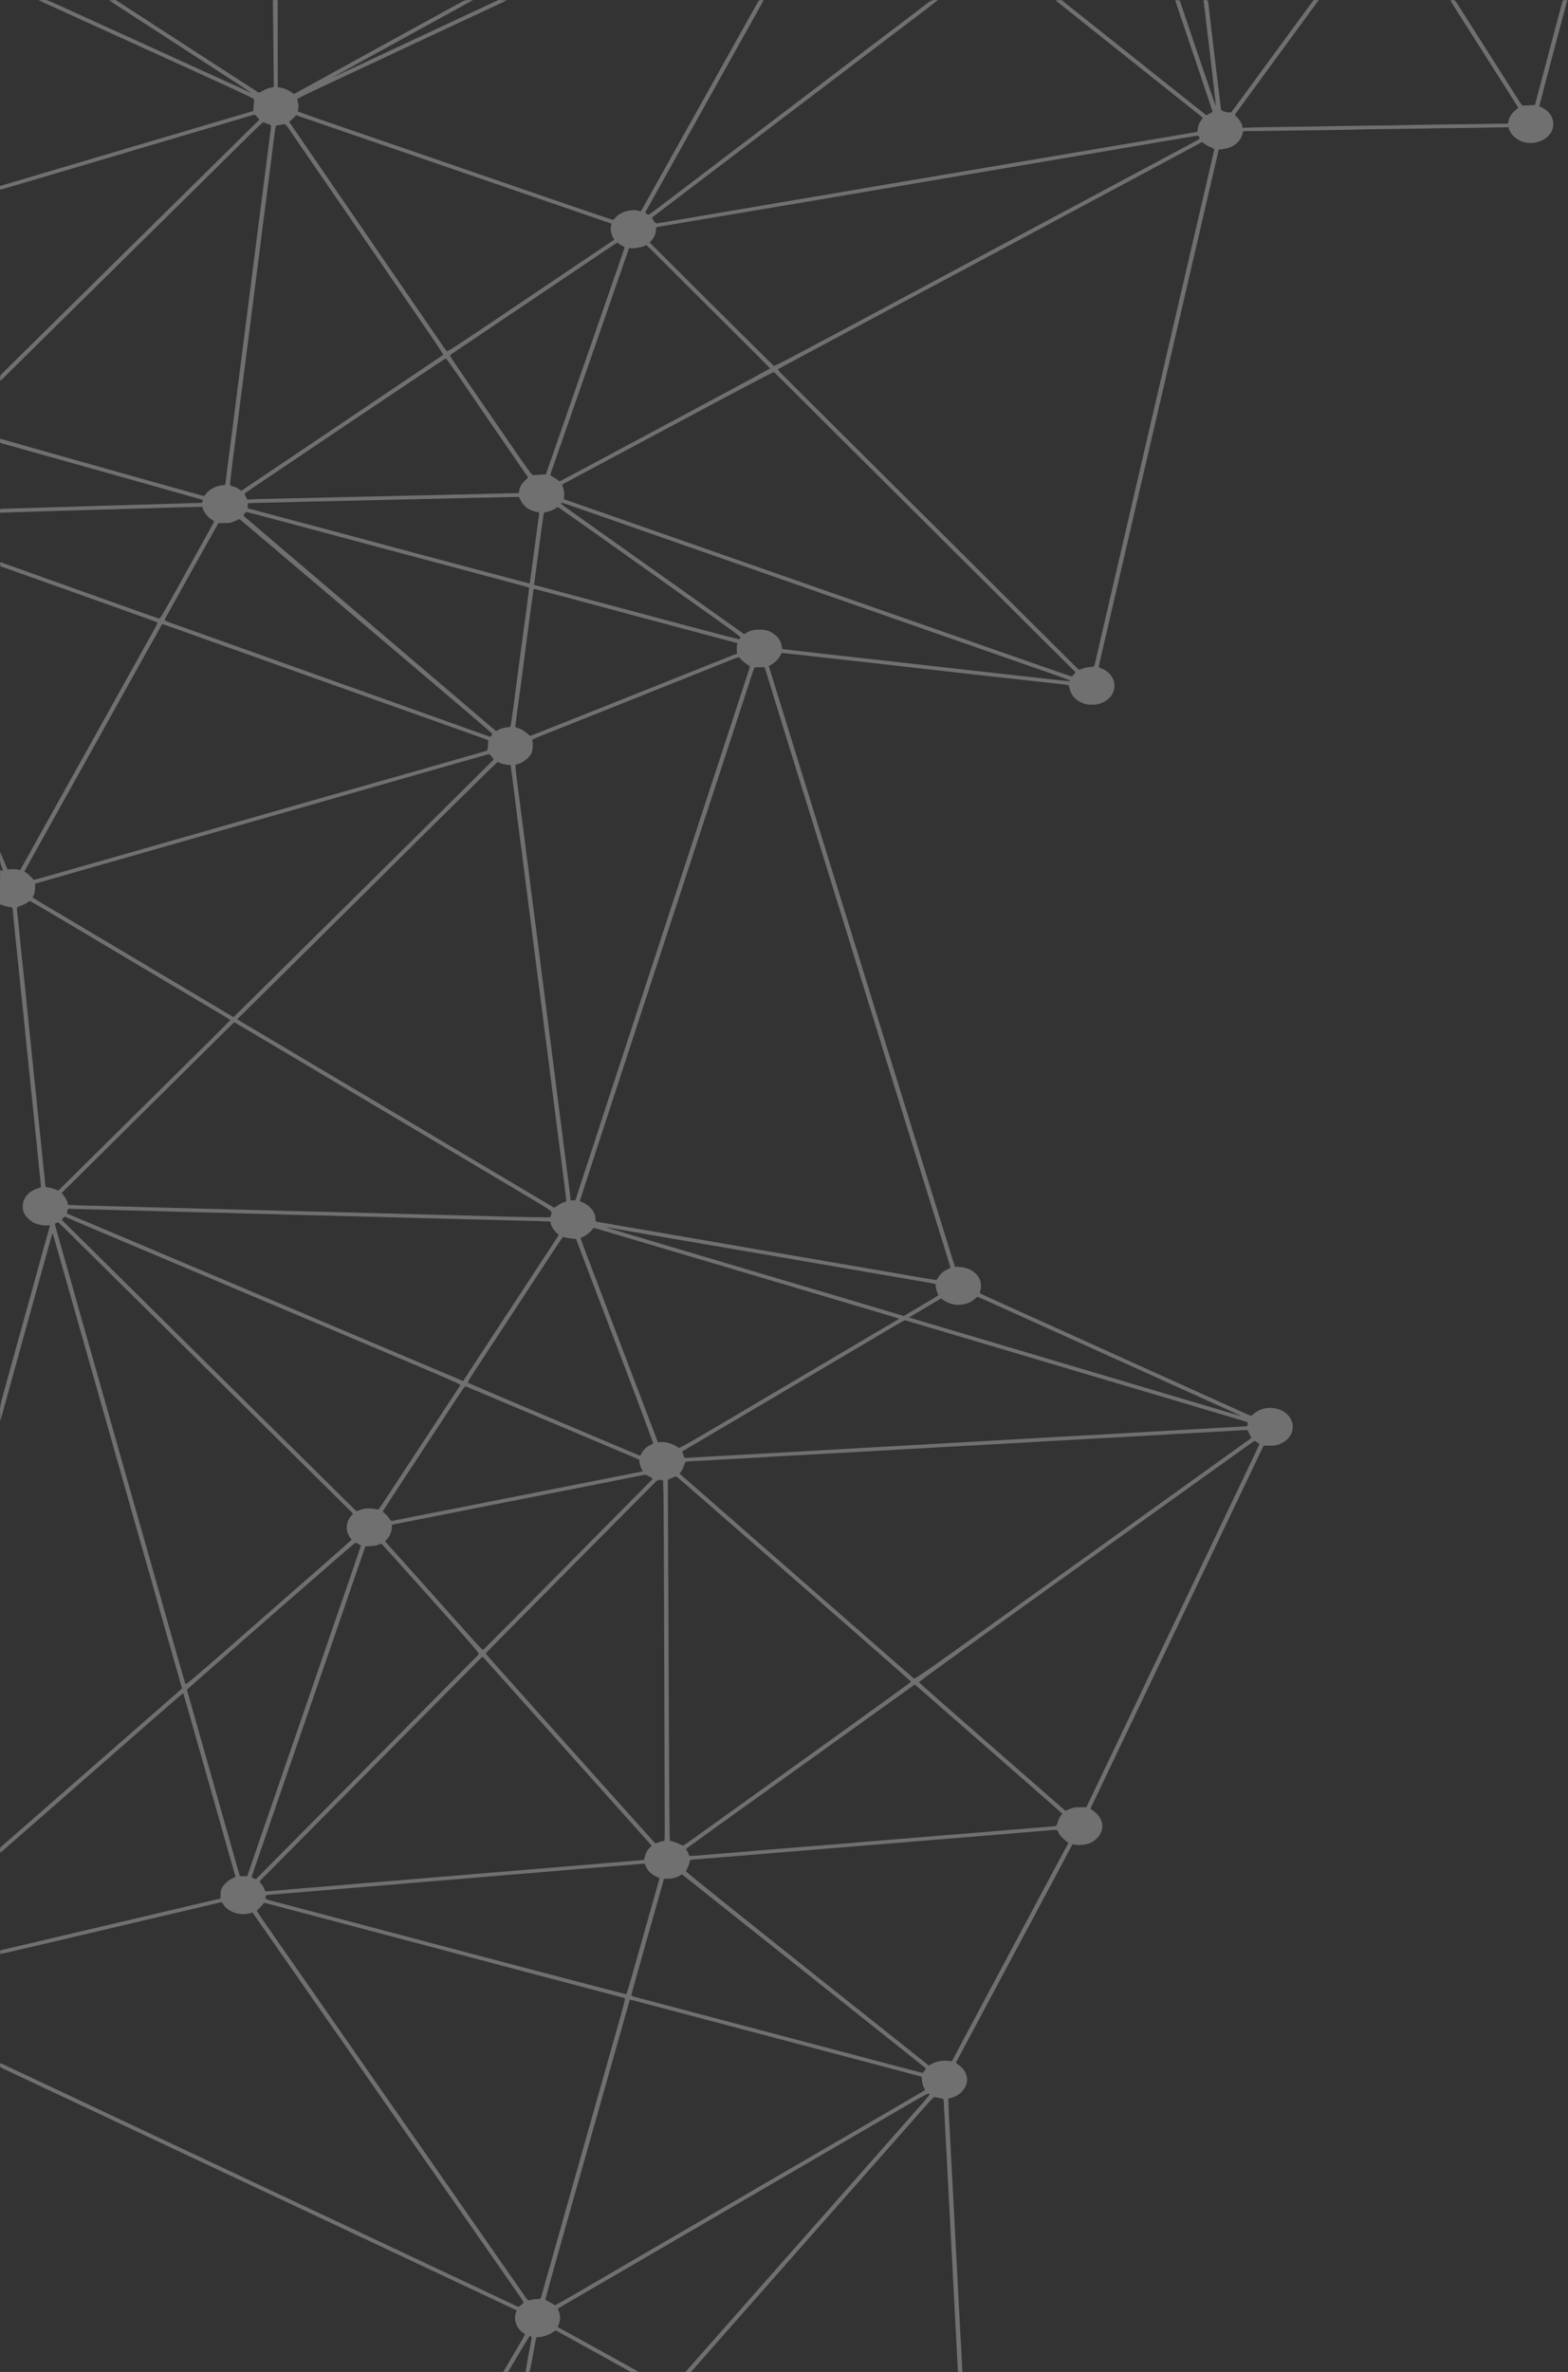 <svg xmlns="http://www.w3.org/2000/svg" width="334" height="505" viewBox="0 0 334 505" fill="none"><rect x="0" y="0" width="334" height="505" fill="#333333" stroke="none"/><path d="M8.239 0.053C8.268 0.077 8.817 0.332 9.451 0.623C11.068 1.35 27.243 8.709 31.168 10.504C32.958 11.316 34.963 12.238 35.642 12.541C36.32 12.844 40.764 14.868 45.526 17.039C53.304 20.591 54.184 21.015 54.141 21.258C54.126 21.416 54.068 22.01 54.025 22.579L53.938 23.634L39.191 27.999C31.096 30.4 18.961 33.988 12.236 35.977L0 39.602L0 39.99C0 40.208 0.043 40.39 0.087 40.39C0.144 40.39 12.265 36.813 27.041 32.424C41.818 28.047 53.996 24.447 54.112 24.422C54.242 24.386 54.516 24.58 54.79 24.919L55.252 25.465L48.888 31.745C45.382 35.201 41.991 38.547 41.341 39.178C40.692 39.808 33.087 47.313 24.444 55.836C15.801 64.371 6.883 73.174 4.618 75.404C2.352 77.623 0.39 79.575 0.245 79.745C0.058 79.939 0 80.194 0.029 80.569L0.072 81.115L19.264 62.189C29.826 51.775 39.595 42.136 40.995 40.766C42.38 39.384 45.598 36.219 48.123 33.722C56.767 25.186 55.973 25.926 56.319 26.12C56.493 26.217 56.882 26.35 57.185 26.435C57.791 26.605 57.806 26.641 57.589 28.205C57.503 28.739 57.416 29.478 57.373 29.842C57.33 30.206 57.055 32.279 56.781 34.449C56.507 36.619 56.175 39.153 56.06 40.087C55.944 41.02 55.684 43.033 55.483 44.573C55.281 46.1 55.093 47.604 55.05 47.907C55.021 48.21 54.761 50.247 54.472 52.453C54.184 54.648 53.636 58.988 53.246 62.092C52.842 65.196 52.294 69.5 52.019 71.67C51.745 73.841 51.442 76.18 51.356 76.884C51.269 77.587 51.182 78.29 51.154 78.46C51.125 78.629 50.894 80.375 50.648 82.34C50.403 84.304 50.187 86.11 50.144 86.341C50.086 86.789 49.985 87.589 49.855 88.584C49.812 88.911 49.696 89.893 49.581 90.766C49.465 91.627 49.335 92.669 49.278 93.069C49.234 93.469 49.133 94.233 49.061 94.767C48.989 95.3 48.903 96.064 48.845 96.464C48.801 96.864 48.7 97.628 48.628 98.162C48.455 99.398 48.383 100.029 48.195 101.678C48.109 102.405 48.008 103.084 47.979 103.157C47.95 103.242 47.719 103.314 47.488 103.314C46.291 103.314 44.66 104.127 43.953 105.06C43.722 105.363 43.491 105.618 43.434 105.618C43.304 105.618 1.068 93.736 0.39 93.506C0 93.385 0 93.385 0 93.845C0 94.282 0.029 94.306 0.606 94.452C0.952 94.536 10.664 97.264 22.193 100.502L43.145 106.406V106.733C43.145 107.073 43.131 107.073 42.178 107.085C41.63 107.085 40.75 107.109 40.187 107.133C39.639 107.17 37.041 107.243 34.415 107.315C31.803 107.388 28.975 107.461 28.138 107.497C27.301 107.521 25.483 107.582 24.098 107.618C22.712 107.655 20.793 107.703 19.841 107.74C15.296 107.885 14.17 107.922 11.616 107.982C10.115 108.018 8.456 108.079 7.936 108.103C7.417 108.128 5.469 108.188 3.607 108.237C1.746 108.273 0.173 108.334 0.101 108.37C0.043 108.394 0 108.588 0 108.794L0 109.158L2.208 109.085C3.405 109.049 5.382 108.988 6.566 108.952C7.763 108.916 9.509 108.855 10.462 108.831C11.414 108.794 13.203 108.746 14.43 108.71C15.656 108.673 17.474 108.625 18.47 108.588C19.466 108.552 21.443 108.503 22.871 108.467C24.3 108.431 26.118 108.37 26.912 108.346C27.705 108.322 29.653 108.261 31.241 108.225C32.828 108.176 34.545 108.128 35.064 108.103C35.584 108.079 37.59 108.018 39.538 107.982L43.087 107.897L43.333 108.564C43.621 109.328 44.501 110.334 45.165 110.662C45.396 110.783 45.598 110.94 45.598 111.013C45.598 111.134 44.487 113.159 41.24 118.954C40.923 119.524 40.288 120.664 39.826 121.501C39.364 122.337 38.672 123.586 38.282 124.289C37.893 124.992 37.272 126.083 36.926 126.714C34.805 130.521 34.069 131.745 33.895 131.709C33.794 131.685 31.789 130.982 29.437 130.145C21.803 127.429 17.878 126.035 14.358 124.774C12.453 124.083 10.317 123.319 9.596 123.077C8.889 122.822 6.508 121.986 4.329 121.197C2.15 120.422 0.274 119.755 0.173 119.718C0.029 119.67 -0.014 119.767 0.029 120.094L0.072 120.555L2.814 121.525C6.724 122.907 13.593 125.356 16.883 126.532C18.427 127.09 21.414 128.157 23.52 128.896C30.836 131.503 33.405 132.424 33.52 132.521C33.578 132.57 33.318 133.188 32.929 133.879C32.539 134.57 31.818 135.843 31.341 136.716C30.865 137.577 30.173 138.838 29.797 139.505C28.585 141.663 23.795 150.247 22.871 151.932C22.366 152.829 21.14 155.036 20.13 156.842C19.119 158.637 17.171 162.129 15.801 164.602C12.092 171.27 9.12 176.605 6.58 181.164L4.3 185.249L3.781 185.128C3.492 185.055 2.886 185.031 2.424 185.055L1.602 185.104L1.227 184.255C1.025 183.782 0.678 182.934 0.447 182.364L0.029 181.333L0.014 182.497C0 183.419 0.072 183.831 0.346 184.522C0.707 185.395 0.649 185.747 0.231 185.249C0.014 184.995 0 185.286 0 188.753L0 192.524L0.678 192.766C1.068 192.9 1.616 193.045 1.934 193.082C2.684 193.179 2.684 193.179 2.713 193.785C2.756 194.367 3.853 205.279 3.968 206.127C3.997 206.43 4.069 207.085 4.112 207.582C4.213 208.588 4.531 211.741 4.762 213.826C4.834 214.554 4.964 215.814 5.05 216.615C5.238 218.615 5.613 222.289 5.7 223.101C5.844 224.313 5.902 224.944 6.205 227.89C6.364 229.491 6.537 231.127 6.566 231.527C6.71 232.813 6.782 233.443 6.926 234.922C7.013 235.722 7.099 236.644 7.143 236.983C7.172 237.311 7.244 237.941 7.287 238.378C7.46 240.233 7.662 242.233 7.72 242.621C7.749 242.851 7.821 243.567 7.879 244.197C7.922 244.828 7.994 245.434 8.009 245.531C8.037 245.628 8.095 246.234 8.153 246.864C8.196 247.495 8.297 248.477 8.369 249.047C8.47 249.908 8.716 252.357 8.73 252.733C8.73 252.781 8.441 252.914 8.081 253.011C6.133 253.569 4.863 255.036 4.848 256.746C4.848 258.043 5.209 258.77 6.277 259.68C7.042 260.322 7.301 260.456 8.211 260.686C8.932 260.868 9.48 260.941 9.971 260.904C10.577 260.856 10.678 260.868 10.62 261.038C10.548 261.219 7.503 272.192 5.988 277.72C5.642 278.981 5.094 280.945 4.776 282.085C4.127 284.425 2.136 291.603 0.851 296.246C0 299.338 -0.014 299.398 0.029 300.975L0.072 302.563L0.765 300.029C1.154 298.622 2.136 295.058 2.958 292.088C3.781 289.117 5.339 283.504 6.421 279.6C7.503 275.696 8.773 271.113 9.249 269.415C9.711 267.718 10.346 265.463 10.635 264.42C10.923 263.365 11.183 262.517 11.197 262.541C11.241 262.577 13.189 269.379 14.271 273.234C14.588 274.362 15.599 277.939 16.522 281.176C17.446 284.413 19.726 292.427 21.587 298.998C23.463 305.57 25.526 312.88 26.204 315.245C26.883 317.609 28.052 321.731 28.802 324.398C29.552 327.066 30.49 330.339 30.865 331.673C31.255 333.007 31.76 334.801 32.02 335.674C32.265 336.535 32.698 338.062 32.986 339.069C33.261 340.063 33.65 341.433 33.838 342.1C34.011 342.767 34.848 345.713 35.685 348.647C36.522 351.581 37.561 355.218 37.994 356.734L38.773 359.486L20.086 375.829C9.827 384.813 1.097 392.451 0.693 392.791C0.029 393.361 -0.014 393.446 0.029 393.943L0.072 394.464L12.338 383.746C19.091 377.842 27.027 370.895 30 368.288C36.074 362.978 38.989 360.456 39.032 360.492C39.061 360.516 39.437 361.838 39.898 363.438C40.346 365.039 41.009 367.354 41.356 368.591C41.717 369.828 42.553 372.774 43.217 375.138C43.895 377.502 44.804 380.691 45.237 382.231C45.67 383.758 46.19 385.589 46.392 386.292C46.579 386.996 47.358 389.748 48.123 392.415C48.888 395.082 49.667 397.798 49.84 398.441L50.187 399.617L49.566 399.871C48.773 400.199 47.69 401.169 47.286 401.908C47.084 402.308 46.983 402.733 46.983 403.351L46.969 404.224L45.887 404.454C45.295 404.588 36.782 406.588 26.984 408.904C17.186 411.207 7.114 413.584 4.618 414.166L0.072 415.233L0.029 415.621C0 415.863 0.043 415.997 0.159 415.997C0.26 415.997 3.102 415.342 6.479 414.554C9.856 413.754 19.971 411.377 28.932 409.268C37.907 407.17 45.685 405.327 46.233 405.194C46.767 405.061 47.229 404.964 47.243 404.988C47.258 405.012 47.445 405.279 47.661 405.594C48.715 407.134 51.226 407.922 53.203 407.34L53.78 407.17L57.214 412.105C59.104 414.808 61.976 418.931 63.606 421.271C65.237 423.598 66.925 426.035 67.358 426.666C67.791 427.296 68.787 428.715 69.552 429.818C71.24 432.207 75.742 438.669 80.201 445.095C81.99 447.665 84.097 450.684 84.89 451.823C85.684 452.951 87.56 455.655 89.075 457.825C90.576 459.995 92.928 463.341 94.27 465.281C95.626 467.209 97.502 469.913 98.454 471.283C99.407 472.653 102.076 476.472 104.371 479.77C110.821 489.008 111.542 490.063 111.542 490.16C111.542 490.221 111.297 490.475 111.008 490.73C110.604 491.094 110.445 491.178 110.258 491.081C110.128 491.021 108.627 490.306 106.925 489.505C105.222 488.705 102.495 487.42 100.864 486.656C99.234 485.892 94.63 483.722 90.619 481.831C86.608 479.951 82.322 477.927 81.095 477.345C79.869 476.763 78.57 476.157 78.209 475.987C77.849 475.817 73.996 473.999 69.624 471.95C65.266 469.901 61.197 467.985 60.605 467.706C60.013 467.427 58.643 466.785 57.575 466.288C56.507 465.778 54.848 465.002 53.895 464.554C52.943 464.105 51.384 463.366 50.432 462.917C49.48 462.481 47.041 461.329 45.021 460.371C43.001 459.413 40.504 458.237 39.465 457.764C38.441 457.279 36.522 456.382 35.209 455.764C33.895 455.145 30.952 453.751 28.643 452.672C23.665 450.332 21.053 449.095 10.75 444.246C6.465 442.233 2.338 440.281 1.573 439.93C0.808 439.566 0.144 439.275 0.101 439.275C0.043 439.275 0 439.457 0 439.687C0 440.063 0.072 440.136 0.837 440.499C1.284 440.718 5.714 442.803 10.678 445.131C19.567 449.314 23.218 451.023 30.447 454.43C32.467 455.376 35.194 456.661 36.507 457.279C37.82 457.898 41.067 459.425 43.722 460.674C46.377 461.923 49.335 463.317 50.288 463.766C53.765 465.39 60.706 468.652 61.759 469.161C62.351 469.44 64.79 470.592 67.171 471.707C69.552 472.822 73.318 474.593 75.54 475.647C77.762 476.69 80.72 478.084 82.105 478.739C87.776 481.406 100.431 487.347 101.441 487.832C102.033 488.111 103.332 488.729 104.327 489.19C105.323 489.663 107.011 490.463 108.093 490.972L110.07 491.894L109.854 492.476C109.378 493.761 110.027 495.652 111.254 496.537C111.571 496.768 111.831 496.986 111.831 497.047C111.831 497.095 110.907 498.695 109.767 500.611C108.642 502.515 107.603 504.285 107.473 504.527L107.213 504.988H107.718H108.223L110.489 501.169C111.744 499.071 112.798 497.35 112.841 497.35C112.884 497.35 113 497.398 113.115 497.459C113.274 497.544 113.274 497.75 113.072 498.756C112.639 500.999 111.975 504.636 111.975 504.818C111.975 504.927 112.134 504.988 112.408 504.988C112.899 504.988 112.783 505.412 113.606 500.926L114.226 497.653L115.005 497.556C115.972 497.447 117.098 497.022 117.79 496.513C118.122 496.258 118.382 496.149 118.497 496.21C118.598 496.271 122.22 498.259 126.535 500.66L134.384 505L135.193 504.964L135.986 504.927L133.259 503.412C131.744 502.587 128.699 500.902 126.477 499.665C124.255 498.441 121.614 496.986 120.618 496.428L118.786 495.434L119.074 494.731C119.406 493.919 119.363 492.755 118.988 491.991C118.815 491.651 118.8 491.53 118.945 491.433C119.046 491.372 120.315 490.621 121.787 489.772C125.539 487.59 125.525 487.602 136.578 481.164C144.226 476.702 179.824 455.994 184.918 453.036C185.394 452.757 188.453 450.975 191.728 449.071C196.837 446.089 197.717 445.628 197.919 445.749C198.135 445.883 197.933 446.174 196.014 448.332C194.831 449.677 190.906 454.115 187.298 458.213C183.691 462.299 179.636 466.894 178.28 468.434C176.923 469.961 171.7 475.89 166.664 481.588C161.642 487.287 156.866 492.694 156.072 493.591C155.279 494.488 152.855 497.241 150.676 499.714C148.497 502.175 146.549 504.382 146.347 504.6L146 504.988H146.592H147.184L149.969 501.848C151.484 500.114 153.432 497.919 154.269 496.962C155.106 496.016 160.661 489.711 166.606 482.983C178.467 469.549 184.975 462.177 190.242 456.212C199.434 445.773 198.857 446.404 199.189 446.489C199.362 446.537 199.838 446.634 200.256 446.707C200.963 446.84 201.007 446.865 201.007 447.216C201.021 447.41 201.05 448.016 201.079 448.55C201.137 449.399 201.223 450.95 201.512 456.612C201.555 457.376 201.613 458.552 201.656 459.219C201.699 459.886 201.757 461.135 201.8 462.008C201.873 463.572 201.959 465.196 202.089 467.403C202.118 468.033 202.19 469.319 202.233 470.252C202.277 471.186 202.349 472.434 202.378 473.041C202.421 473.635 202.479 474.896 202.522 475.829C202.565 476.763 202.623 477.987 202.666 478.557C202.695 479.127 202.767 480.327 202.81 481.225C202.94 484.025 203.171 488.378 203.243 489.651C203.287 490.318 203.388 492.148 203.46 493.712C203.662 497.762 203.734 499.132 203.893 502.017C203.979 503.424 204.037 504.661 204.037 504.77C204.037 504.939 204.152 504.988 204.542 504.988C205.018 504.988 205.047 504.964 204.989 504.648C204.96 504.467 204.888 503.315 204.845 502.078C204.787 500.841 204.73 499.447 204.686 498.986C204.657 498.514 204.585 497.398 204.542 496.501C204.398 493.603 204.326 492.1 204.253 490.863C204.21 490.196 204.152 488.935 204.109 488.075C204.066 487.202 204.008 485.953 203.965 485.286C203.922 484.619 203.864 483.395 203.821 482.558C203.777 481.722 203.72 480.497 203.676 479.83C203.503 476.654 203.46 475.951 203.388 474.374C203.344 473.441 203.287 472.131 203.243 471.465C203.157 469.973 203.056 468.094 202.955 465.948C202.911 465.051 202.839 463.814 202.81 463.22C202.767 462.614 202.709 461.341 202.652 460.371C202.608 459.401 202.551 458.286 202.522 457.885C202.493 457.485 202.421 456.091 202.363 454.794C202.32 453.497 202.248 452.345 202.233 452.248C202.204 452.139 202.147 450.878 202.089 449.435L201.988 446.816L202.724 446.61C204.253 446.186 205.422 445.095 205.87 443.676C206.288 442.306 205.696 440.754 204.34 439.736L203.604 439.178L204.051 438.341C204.297 437.893 205.163 436.256 205.985 434.728C208.51 429.976 217.817 412.541 219.91 408.661C220.516 407.522 222.68 403.46 224.744 399.617L228.467 392.621L228.986 392.742C229.679 392.912 231.165 392.779 231.959 392.488C233.344 391.979 234.455 390.766 234.744 389.469C235.032 388.099 234.441 386.729 233.099 385.698L232.276 385.068L234.08 381.285C235.075 379.2 239.231 370.495 243.329 361.923C254.137 339.251 267.918 310.407 268.581 309.001L269.173 307.776L270.472 307.788C271.626 307.788 271.886 307.752 272.607 307.449C275.334 306.321 276.215 303.557 274.512 301.46C272.867 299.435 269.26 299.156 267.225 300.89C266.879 301.181 266.547 301.423 266.475 301.423C266.402 301.423 265.421 301.011 264.31 300.502C263.185 299.993 261.843 299.386 261.323 299.144C260.804 298.913 259.996 298.55 259.519 298.331C259.043 298.113 256.388 296.913 253.603 295.664C250.833 294.415 246.547 292.476 244.08 291.36C241.627 290.245 236.908 288.111 233.618 286.632C230.328 285.14 226.042 283.213 224.094 282.328C222.146 281.443 217.933 279.539 214.715 278.084C211.497 276.641 208.828 275.417 208.77 275.368C208.712 275.32 208.727 275.102 208.813 274.871C208.885 274.641 208.958 274.12 208.958 273.707C208.958 271.537 206.937 269.828 204.253 269.731L203.402 269.694L201.858 264.735C201.007 262.008 198.9 255.218 197.183 249.653C195.466 244.088 193.835 238.85 193.575 238.014C193.316 237.177 192.306 233.928 191.339 230.8C190.372 227.66 189.088 223.55 188.496 221.646C187.904 219.743 186.563 215.378 185.495 211.947C184.441 208.516 182.782 203.193 181.83 200.126C180.877 197.058 179.088 191.275 177.847 187.274C176.606 183.273 174.889 177.708 174.009 174.908C170.502 163.584 167.414 153.617 165.639 147.871L163.763 141.809L164.095 141.627C164.932 141.178 165.784 140.366 166.144 139.699L166.52 138.996L167.414 139.105C167.919 139.165 169.564 139.335 171.065 139.505C172.58 139.663 175.466 139.99 177.486 140.22C179.506 140.451 181.527 140.669 181.959 140.717C182.392 140.754 182.912 140.814 183.114 140.839C183.316 140.875 186.664 141.251 190.545 141.687C194.441 142.124 198.785 142.609 200.213 142.778C205.696 143.409 213.084 144.233 218.106 144.779C218.669 144.84 220.357 145.034 221.858 145.191C223.373 145.361 225.148 145.567 225.826 145.64C227.803 145.846 227.644 145.773 227.846 146.622C228.178 148.077 229.13 149.119 230.718 149.726C231.381 149.992 231.728 150.041 232.651 150.029C233.604 150.029 233.907 149.968 234.7 149.641C236.403 148.938 237.384 147.604 237.384 146.004C237.399 144.342 236.288 142.924 234.455 142.257C234.224 142.184 234.051 142.039 234.051 141.954C234.051 141.869 234.238 140.972 234.484 139.978C234.715 138.984 235.364 136.183 235.927 133.746C236.49 131.309 237.038 128.933 237.153 128.472C237.269 127.999 237.86 125.489 238.452 122.895C239.058 120.288 239.866 116.796 240.256 115.135C240.645 113.462 241.352 110.383 241.843 108.285C242.334 106.188 242.853 103.945 242.997 103.314C243.156 102.684 243.834 99.786 244.498 96.888C245.176 93.991 245.927 90.742 246.172 89.675C246.417 88.608 247.557 83.697 248.712 78.763C249.866 73.828 251.222 67.984 251.727 65.79C252.232 63.583 253.199 59.413 253.877 56.515C254.556 53.617 255.277 50.502 255.479 49.604C255.811 48.174 257.571 40.608 259.087 34.073C259.361 32.897 259.592 31.903 259.592 31.867C259.592 31.842 259.952 31.782 260.385 31.745C262.521 31.564 264.195 30.303 264.656 28.532L264.815 27.902H267.571C269.101 27.89 270.933 27.866 271.64 27.854C272.362 27.829 276.085 27.769 279.938 27.732C283.79 27.684 287.556 27.635 288.307 27.599C289.057 27.562 292.477 27.514 295.882 27.465C299.302 27.429 302.838 27.381 303.747 27.356C304.656 27.332 308.422 27.272 312.116 27.235C315.81 27.187 319.389 27.138 320.067 27.114L321.308 27.09L321.466 27.587C321.842 28.763 323.357 30.012 324.771 30.315C327.859 30.982 330.875 29.066 330.875 26.459C330.875 25.004 329.994 23.646 328.609 22.98C328.22 22.798 327.902 22.64 327.888 22.628C327.844 22.616 332.88 3.569 333.587 1.011L333.862 0.016H333.385C333.068 0.016 332.895 0.077 332.837 0.223C332.794 0.344 332.116 2.89 331.322 5.897C330.528 8.891 329.23 13.802 328.436 16.796C327.628 19.791 326.979 22.276 326.979 22.313C326.979 22.349 326.546 22.398 326.012 22.41C325.464 22.422 324.843 22.458 324.627 22.47C324.179 22.507 324.295 22.652 322.448 19.718C321.986 18.979 321.394 18.057 321.135 17.657C320.687 16.966 319.028 14.347 317.671 12.201C316.69 10.662 311.51 2.502 310.673 1.192C309.952 0.053 309.908 0.016 309.432 0.016C309.158 0.016 308.941 0.053 308.941 0.089C308.941 0.138 309.706 1.374 310.659 2.853C311.596 4.321 313.949 8.018 315.868 11.049C317.787 14.081 319.547 16.833 319.764 17.172C319.98 17.5 320.889 18.942 321.784 20.361L323.414 22.943L322.751 23.513C321.957 24.204 321.553 24.823 321.351 25.683L321.192 26.326L319.143 26.338C318.018 26.338 316.604 26.362 316.012 26.387C315.42 26.399 311.784 26.459 307.931 26.496C304.079 26.544 300.356 26.605 299.634 26.629C298.927 26.653 295.421 26.714 291.842 26.75C288.278 26.787 284.512 26.835 283.473 26.872C282.448 26.908 278.971 26.956 275.753 26.993C272.535 27.029 268.726 27.09 267.283 27.126L264.642 27.199V26.92C264.642 26.508 264.036 25.477 263.502 24.968C263.257 24.726 263.055 24.495 263.055 24.459C263.055 24.374 263.733 23.44 271.352 13.05C273.56 10.043 275.811 6.964 276.373 6.2C276.936 5.436 278.192 3.726 279.158 2.405L280.933 0.016H280.37H279.808L278.451 1.859C277.701 2.878 276.157 4.999 275.003 6.564C273.848 8.127 271.713 11.049 270.241 13.05C268.769 15.05 266.417 18.263 265.003 20.203C263.603 22.131 262.362 23.792 262.276 23.877C262.001 24.119 260.183 23.707 260.097 23.368C260.068 23.222 259.678 20.033 259.231 16.263C258.784 12.492 258.394 9.219 258.365 8.988C258.336 8.758 258.264 8.212 258.221 7.776C258.177 7.339 258.105 6.794 258.076 6.564C258.048 6.333 257.975 5.788 257.932 5.351C257.889 4.915 257.817 4.369 257.788 4.139C257.759 3.908 257.658 3.06 257.571 2.259C257.341 -0.008 257.341 0.016 256.821 0.016H256.374L256.475 0.999C256.533 1.544 256.605 2.078 256.634 2.187C256.648 2.296 256.72 2.817 256.763 3.351C256.85 4.187 257.081 6.042 257.355 8.322C257.975 13.28 259.014 22.41 258.986 22.543C258.957 22.64 257.225 17.621 255.118 11.401L251.294 0.077L250.818 0.041C250.573 0.016 250.357 0.041 250.357 0.089C250.357 0.186 251.352 3.144 255.638 15.814C257.095 20.13 258.293 23.719 258.293 23.792C258.293 23.852 258.177 23.937 258.048 23.986C257.903 24.022 257.6 24.168 257.384 24.301L256.98 24.532L256.605 24.253C256.388 24.095 249.447 18.566 241.165 11.983L226.115 0.004L225.48 0.041L224.83 0.077L240.53 12.577L256.215 25.065L255.739 25.805C255.407 26.314 255.219 26.799 255.147 27.308L255.046 28.072L250.501 28.848C248.005 29.272 240.66 30.509 234.195 31.6C227.731 32.691 217.269 34.461 210.963 35.528C204.657 36.595 194.326 38.341 188.02 39.408C151.195 45.64 141.412 47.301 140.835 47.41C139.709 47.628 139.608 47.604 139.204 46.949L138.843 46.343L144.63 41.942C147.819 39.529 158.222 31.624 167.746 24.386C177.27 17.16 188.121 8.928 191.844 6.091C195.581 3.266 198.886 0.744 199.203 0.489L199.78 0.016H199.088C198.424 0.016 198.395 0.029 196.072 1.811C194.773 2.793 193.027 4.127 192.19 4.757C191.353 5.375 185.61 9.74 179.42 14.444C173.244 19.148 163.735 26.374 158.295 30.497C149.103 37.48 146.073 39.784 140.459 44.063C139.247 44.973 138.223 45.724 138.165 45.724C138.107 45.724 137.92 45.628 137.732 45.506L137.4 45.288L139.06 42.33C139.969 40.693 140.892 39.032 141.123 38.632C141.34 38.232 142.047 36.971 142.682 35.843C143.302 34.704 144.846 31.951 146.101 29.721C150.546 21.767 152.797 17.742 154.399 14.868C156.188 11.643 157.891 8.612 159.175 6.333C159.651 5.509 160.026 4.818 160.026 4.805C160.026 4.781 160.488 3.957 161.051 2.963C162.075 1.156 162.624 0.162 162.624 0.065C162.624 0.041 162.407 0.016 162.147 0.016C161.686 0.016 161.642 0.065 161.108 1.011C160.791 1.568 160.069 2.853 159.492 3.884C158.915 4.902 158.439 5.763 158.439 5.775C158.439 5.8 158.006 6.564 157.487 7.485C156.967 8.418 155.64 10.783 154.543 12.747C153.446 14.711 152.249 16.869 151.873 17.536C151.498 18.203 150.719 19.597 150.142 20.628C149.565 21.658 147.819 24.798 146.246 27.599C143.807 31.976 139.218 40.16 137.155 43.87L136.535 44.985L135.972 44.852C134.298 44.464 132.076 45.155 131.08 46.355C130.864 46.61 130.633 46.816 130.546 46.816C130.474 46.816 126.333 45.421 121.369 43.712C116.405 42.002 110.359 39.917 107.935 39.093C102.177 37.104 92.047 33.625 82.971 30.509C78.96 29.127 74.515 27.599 73.087 27.114C64.919 24.313 63.419 23.78 63.448 23.671C63.606 23.113 63.621 22.288 63.491 21.84C63.404 21.537 63.318 21.222 63.303 21.137C63.289 21.052 64.602 20.349 66.377 19.524C73.491 16.178 74.573 15.669 75.396 15.293C75.872 15.075 77.401 14.359 78.787 13.717C82.524 11.959 92.596 7.242 100.778 3.435L107.964 0.077L107.069 0.041L106.16 0.004L98.137 3.751C93.721 5.812 87.156 8.879 83.548 10.565C79.941 12.25 75.944 14.117 74.674 14.711C71.947 15.996 70.677 16.578 71.038 16.36C71.182 16.275 73.909 14.771 77.098 13.014C80.287 11.256 84.53 8.94 86.507 7.849C88.498 6.757 92.509 4.551 95.439 2.938L100.763 0.016H99.897C99.089 0.016 98.959 0.065 97.675 0.768C96.925 1.18 94.76 2.369 92.856 3.411C90.951 4.454 83.361 8.625 76.002 12.662L62.611 20.021L62.005 19.609C61.254 19.1 60.692 18.857 59.84 18.675L59.162 18.542V9.279V0.016H58.643H58.123L58.224 9.267L58.325 18.518L57.459 18.724C56.983 18.833 56.291 19.112 55.93 19.355C55.54 19.597 55.179 19.755 55.078 19.694C54.92 19.621 48.7 15.596 37.59 8.394C35.685 7.158 31.991 4.769 29.379 3.072L24.646 0.004L23.939 0.041L23.218 0.077L31.269 5.29C35.685 8.152 42.496 12.565 46.392 15.087C50.273 17.621 53.491 19.706 53.535 19.755C53.578 19.791 53.188 19.621 52.669 19.391C51.384 18.797 46.969 16.796 45.382 16.081C44.675 15.766 43.895 15.402 43.65 15.293C43.419 15.172 42.799 14.893 42.279 14.662C40.577 13.886 36.349 11.971 31.962 9.958C26.796 7.606 27.388 7.885 19.913 4.478C8.961 -0.517 10.245 0.016 9.134 0.016C8.615 0.016 8.211 0.041 8.239 0.053ZM70.85 27.199C72.005 27.599 74.111 28.326 75.54 28.811C76.968 29.296 81.413 30.824 85.424 32.206C89.436 33.588 93.736 35.067 94.991 35.492C96.232 35.916 99.811 37.153 102.928 38.22C106.03 39.299 110.402 40.802 112.624 41.554C114.847 42.318 119.724 43.991 123.447 45.276L130.229 47.604L130.171 48.028C130.142 48.258 130.099 48.562 130.084 48.683C130.041 49.095 130.315 50.126 130.589 50.586L130.864 51.023L127.516 53.266C125.669 54.502 117.675 59.886 109.738 65.232C96.607 74.083 95.294 74.932 95.121 74.738C95.02 74.616 94.414 73.756 93.765 72.822C92.452 70.882 90.98 68.736 88.988 65.851C88.238 64.747 85.915 61.365 83.823 58.334C81.745 55.303 79.58 52.138 79.003 51.302C78.426 50.465 77.113 48.562 76.088 47.058C75.064 45.555 73.736 43.615 73.13 42.754C72.538 41.881 70.793 39.347 69.263 37.116C67.733 34.886 65.381 31.454 64.039 29.49L61.586 25.938L61.947 25.647C62.149 25.489 62.481 25.174 62.697 24.944L63.072 24.532L65.915 25.501C67.474 26.035 69.696 26.799 70.85 27.199ZM62.438 28.751C64.054 31.115 66.218 34.267 67.387 35.965C67.849 36.631 70.547 40.56 73.39 44.694C76.218 48.828 79.032 52.914 79.624 53.787C80.23 54.648 81.052 55.848 81.456 56.454C81.874 57.048 82.697 58.249 83.289 59.122C83.88 59.983 85.381 62.165 86.622 63.971C87.849 65.766 90.128 69.1 91.687 71.367C93.245 73.622 94.457 75.514 94.4 75.562C94.342 75.599 85.15 81.794 73.953 89.323C62.77 96.84 53.116 103.339 52.51 103.751L51.428 104.503L50.923 104.151C50.648 103.957 50.144 103.714 49.783 103.605C49.422 103.484 49.09 103.363 49.032 103.326C48.975 103.278 49.018 102.49 49.148 101.556C49.263 100.623 49.451 99.071 49.566 98.101C49.696 97.131 49.812 96.149 49.855 95.919C49.97 95.082 50.071 94.367 50.432 91.493C50.634 89.893 50.822 88.341 50.865 88.038C50.908 87.735 50.995 87.032 51.067 86.462C51.139 85.892 51.24 85.128 51.283 84.764C51.327 84.401 51.529 82.873 51.731 81.37C51.918 79.866 52.279 77.053 52.524 75.126C52.972 71.585 53.058 70.943 54.112 62.698C54.429 60.201 54.891 56.624 55.122 54.757C55.367 52.89 55.584 51.144 55.627 50.877C55.656 50.611 55.713 50.089 55.757 49.725C55.8 49.362 55.973 48.077 56.132 46.876C56.291 45.676 56.637 42.888 56.925 40.693C57.2 38.486 57.459 36.474 57.503 36.207C57.532 35.94 57.791 33.916 58.065 31.721C58.758 26.253 58.672 26.69 59.133 26.677C59.35 26.677 59.782 26.605 60.1 26.52C60.822 26.326 60.677 26.18 62.438 28.751ZM255.436 29.175C255.566 29.43 255.566 29.515 255.393 29.648C255.277 29.733 251.424 31.818 246.821 34.267C242.218 36.728 236.244 39.917 233.546 41.36C227.485 44.597 219.304 48.986 211.324 53.242C207.991 55.024 202.565 57.921 199.275 59.692C169.651 75.55 165.019 77.999 164.846 77.902C164.745 77.841 158.756 71.913 151.527 64.723L138.41 51.653L138.901 51.047C139.435 50.368 139.68 49.75 139.723 48.925C139.752 48.489 139.81 48.368 140.041 48.319C140.2 48.295 146.303 47.264 153.605 46.028C160.906 44.803 171.065 43.081 176.188 42.221C181.31 41.348 193.417 39.299 203.099 37.662C227.5 33.54 245.147 30.557 250.429 29.66C252.896 29.236 254.989 28.884 255.09 28.884C255.191 28.872 255.349 29.005 255.436 29.175ZM257.932 31.369C258.495 31.588 258.683 31.721 258.639 31.879C258.61 31.988 258.192 33.806 257.716 35.904C257.225 38.002 256.706 40.244 256.561 40.875C256.403 41.505 255.724 44.427 255.046 47.361C253.69 53.193 252.16 59.776 250.284 67.851C249.621 70.712 248.611 75.053 248.048 77.49C247.485 79.927 246.677 83.419 246.244 85.249C244.44 92.948 243.127 98.647 242.723 100.405C242.319 102.199 241.41 106.079 238.524 118.47C237.817 121.501 236.778 125.974 236.215 128.411C235.653 130.848 234.83 134.364 234.397 136.231C233.964 138.099 233.503 140.063 233.387 140.596C233.055 142.051 233.142 141.954 232.132 142.015C231.641 142.051 230.92 142.209 230.544 142.354C229.953 142.585 229.823 142.609 229.664 142.463C229.549 142.366 228.048 140.875 226.317 139.141C222.464 135.31 222.637 135.48 209.506 122.41C203.676 116.602 198.712 111.668 198.482 111.425C198.236 111.183 195.971 108.916 193.417 106.394C189.319 102.32 184.47 97.495 170.704 83.794C168.597 81.697 166.592 79.684 166.231 79.333C165.87 78.957 165.654 78.654 165.74 78.593C165.885 78.484 174.557 73.841 211.396 54.151C225.725 46.501 238.683 39.566 240.184 38.753C241.699 37.941 244.455 36.462 246.316 35.468C248.178 34.473 251.136 32.897 252.882 31.951L256.056 30.242L256.619 30.666C256.922 30.897 257.514 31.212 257.932 31.369ZM131.744 51.847C131.845 51.944 132.177 52.15 132.48 52.296C132.797 52.441 133.042 52.611 133.042 52.672C133.042 52.793 132.696 53.799 130.878 59.001C130.416 60.334 129.507 62.953 128.858 64.82C128.209 66.687 126.91 70.421 125.972 73.125C122.841 82.121 116.766 99.604 116.52 100.295L116.29 100.986L115.178 101.059C114.572 101.096 113.88 101.144 113.663 101.156C113.274 101.193 113.057 100.877 106.189 90.887C102.293 85.213 98.368 79.502 97.459 78.181C96.535 76.859 95.814 75.732 95.843 75.683C95.871 75.623 96.434 75.198 97.112 74.75C97.791 74.289 104.861 69.536 112.841 64.165C120.82 58.794 128.252 53.787 129.363 53.035C130.474 52.284 131.426 51.665 131.47 51.665C131.527 51.665 131.643 51.75 131.744 51.847ZM139.622 54.066C140.661 55.109 144.586 59.025 148.338 62.759C161.065 75.417 163.994 78.338 164.038 78.436C164.052 78.484 155.553 83.079 145.135 88.644C134.716 94.209 124.659 99.604 122.769 100.611C120.878 101.629 119.276 102.466 119.219 102.466C119.147 102.466 118.945 102.32 118.743 102.15C118.555 101.981 118.122 101.702 117.776 101.532C117.343 101.314 117.184 101.168 117.227 101.023C117.271 100.914 117.574 100.065 117.891 99.132C118.223 98.198 119.334 95.009 120.359 92.039C121.398 89.068 123.461 83.128 124.962 78.823C126.463 74.519 128.829 67.706 130.229 63.668C131.643 59.631 133.057 55.545 133.389 54.575L133.995 52.829L134.716 52.866C135.438 52.89 137.285 52.49 137.444 52.272C137.487 52.199 137.573 52.15 137.631 52.163C137.689 52.163 138.584 53.023 139.622 54.066ZM97.314 79.551C98.512 81.321 100.893 84.776 102.581 87.25C104.284 89.711 107.127 93.858 108.916 96.464C110.705 99.059 112.249 101.302 112.35 101.423C112.523 101.641 112.48 101.726 111.888 102.247C111.153 102.914 110.72 103.642 110.59 104.454L110.489 105.012H109.176C108.454 105.012 107.314 105.036 106.636 105.072C105.958 105.097 103.692 105.145 101.586 105.194C99.479 105.23 97.011 105.291 96.102 105.315C95.193 105.351 92.913 105.4 91.052 105.436C89.19 105.472 86.694 105.533 85.496 105.557C84.313 105.582 81.975 105.642 80.302 105.679C78.642 105.715 76.334 105.776 75.179 105.8C74.025 105.836 71.6 105.885 69.768 105.921C67.95 105.957 65.612 106.018 64.573 106.042C63.549 106.066 60.908 106.127 58.729 106.164C56.55 106.2 54.299 106.26 53.722 106.297L52.697 106.37L52.395 105.8C52.221 105.485 52.092 105.181 52.092 105.121C52.092 105.072 52.827 104.539 53.722 103.945C54.602 103.351 64.227 96.876 75.093 89.566C85.958 82.255 94.905 76.29 94.977 76.302C95.049 76.326 96.102 77.793 97.314 79.551ZM170.156 84.461C172.955 87.262 176.519 90.802 178.063 92.342C179.607 93.87 185.423 99.653 190.978 105.194C203.315 117.487 217.24 131.333 224.037 138.099L229.116 143.142L228.741 143.567C228.539 143.797 228.351 144.015 228.337 144.039C228.308 144.076 224.109 142.621 213.921 139.044C211.944 138.353 209.044 137.335 207.5 136.801C204.124 135.625 189.218 130.424 172.797 124.689C145.726 115.232 131.499 110.261 125.972 108.322L120.128 106.285L120.171 105.472C120.2 104.963 120.128 104.393 119.969 103.921C119.753 103.278 119.753 103.145 119.926 103.06C120.041 103.011 130.157 97.592 142.422 91.032C158.829 82.255 164.759 79.139 164.875 79.236C164.976 79.308 167.342 81.661 170.156 84.461ZM110.878 106.479C111.47 107.715 112.581 108.6 113.923 108.904C114.241 108.976 114.587 109.061 114.702 109.085C114.847 109.122 114.875 109.279 114.803 109.716C114.76 110.031 114.558 111.51 114.356 113.014C114.154 114.517 113.966 115.96 113.923 116.227C113.88 116.493 113.634 118.397 113.36 120.446C113.086 122.507 112.841 124.204 112.812 124.229C112.783 124.241 103.418 121.755 91.99 118.7C80.561 115.632 69.984 112.808 68.469 112.407C66.969 112.007 62.813 110.904 59.234 109.946L52.741 108.212L52.77 107.679C52.798 107.388 52.827 107.146 52.842 107.133C52.871 107.109 54.645 107.061 56.781 107.024C58.931 106.988 61.428 106.927 62.337 106.891C63.246 106.855 65.497 106.806 67.315 106.77C69.147 106.733 71.644 106.685 72.87 106.648C74.097 106.612 76.377 106.564 77.921 106.527C82.712 106.418 85.987 106.345 88.238 106.285C89.436 106.248 92.033 106.2 94.01 106.164C96.001 106.115 98.166 106.066 98.844 106.042C99.522 106.018 102.047 105.957 104.472 105.921C106.896 105.873 108.887 105.824 108.901 105.812C108.916 105.812 109.291 105.8 109.738 105.8H110.546L110.878 106.479ZM127.848 109.837C137.458 113.196 154.86 119.27 159.738 120.979C169.867 124.507 182.248 128.836 200.069 135.08C210.314 138.656 220.776 142.318 223.344 143.203C225.898 144.1 227.99 144.864 227.99 144.924C227.99 145.082 227.601 145.046 221.425 144.355C218.178 143.979 211.353 143.215 206.274 142.657C198.611 141.809 193.128 141.19 190.026 140.826C187.962 140.596 181.05 139.82 175.033 139.153C171.108 138.717 167.602 138.317 167.241 138.268L166.592 138.171L166.491 137.48C166.361 136.571 165.841 135.734 165.004 135.092C163.994 134.304 163.215 134.061 161.758 134.049C160.517 134.049 159.925 134.195 158.857 134.789L158.482 134.995L152.941 131.054C149.896 128.896 145.091 125.489 142.278 123.489C123.057 109.849 119.623 107.412 119.551 107.315C119.493 107.243 119.493 107.146 119.551 107.085C119.637 106.964 119.637 106.964 127.848 109.837ZM127.487 114.032C132.09 117.293 137.703 121.282 139.954 122.883C142.205 124.495 144.514 126.132 145.077 126.532C157.025 134.971 157.862 135.589 157.717 135.807C157.631 135.928 157.515 136.062 157.443 136.098C157.371 136.134 152.003 134.74 145.51 133.006C139.002 131.261 133.071 129.672 132.321 129.478C130.979 129.127 115.727 125.053 114.428 124.701L113.764 124.532L114.226 121.04C114.486 119.124 114.731 117.209 114.789 116.772C114.832 116.336 114.962 115.378 115.077 114.65C115.178 113.911 115.38 112.42 115.525 111.316C115.655 110.213 115.842 109.243 115.914 109.158C115.987 109.085 116.189 109.013 116.362 109.013C116.78 109.001 117.834 108.588 118.353 108.225C118.584 108.055 118.858 107.958 118.945 108.006C119.031 108.055 122.87 110.759 127.487 114.032ZM59.061 110.722C62.568 111.656 67.026 112.856 68.974 113.377C72.336 114.287 98.397 121.246 108.079 123.828C110.575 124.495 112.653 125.065 112.682 125.089C112.711 125.114 112.668 125.696 112.567 126.374C112.48 127.066 112.235 128.872 112.047 130.412C111.845 131.939 111.658 133.358 111.614 133.564C111.585 133.758 111.326 135.698 111.037 137.868C110.749 140.038 110.33 143.203 110.099 144.9C109.868 146.598 109.652 148.319 109.594 148.719C109.551 149.119 109.479 149.641 109.45 149.871C109.421 150.101 109.248 151.278 109.089 152.466C108.93 153.654 108.757 154.672 108.728 154.721C108.699 154.769 108.454 154.806 108.194 154.818C107.588 154.842 106.593 155.133 106.073 155.436L105.684 155.679L98.123 149.229C93.967 145.676 86.492 139.311 81.514 135.08C76.55 130.848 67.834 123.428 62.163 118.591L51.846 109.801L52.063 109.401C52.193 109.195 52.38 109.013 52.495 109.013C52.596 109.013 55.555 109.776 59.061 110.722ZM62.928 120.591C68.354 125.186 80.013 135.055 88.815 142.512C97.632 149.98 104.847 156.139 104.861 156.212C104.89 156.297 104.789 156.479 104.645 156.612L104.399 156.879L102.451 156.176C98.714 154.842 87.921 150.987 83.26 149.326C80.677 148.416 77.243 147.18 75.612 146.598C73.981 146.016 68.628 144.1 63.707 142.354C51.918 138.159 45.367 135.831 44.66 135.565C44.343 135.443 42.423 134.764 40.403 134.049C35.483 132.315 35.064 132.158 35.064 132C35.064 131.927 35.396 131.297 35.786 130.618C36.19 129.927 36.507 129.345 36.507 129.321C36.507 129.309 36.897 128.581 37.388 127.732C37.878 126.872 39.177 124.532 40.288 122.531C41.399 120.531 42.654 118.288 43.058 117.56C43.462 116.821 44.415 115.135 45.165 113.79L46.522 111.353L47.763 111.365C48.903 111.377 49.076 111.341 49.999 110.953L51.009 110.516L52.034 111.377C52.596 111.838 57.503 115.984 62.928 120.591ZM121.412 127.381C125.539 128.484 129.392 129.515 129.94 129.672C130.503 129.83 136.838 131.527 144.024 133.443L157.097 136.935L156.996 137.395C156.938 137.638 156.924 138.135 156.953 138.499L157.01 139.153L156.029 139.529C155.495 139.735 152.22 141.033 148.771 142.415C145.322 143.797 141.917 145.155 141.195 145.446C139.146 146.258 123.663 152.429 121.427 153.327C120.315 153.775 119.046 154.272 118.613 154.442C118.18 154.612 116.751 155.181 115.453 155.703C114.154 156.236 113.028 156.661 112.956 156.661C112.899 156.661 112.596 156.43 112.307 156.164C111.686 155.582 110.979 155.181 110.215 154.975C109.926 154.891 109.71 154.757 109.738 154.684C109.767 154.6 109.825 154.236 109.868 153.872C109.912 153.508 110.142 151.702 110.388 149.871C110.647 148.04 110.965 145.64 111.109 144.536C112.379 134.728 113.591 125.659 113.649 125.526C113.678 125.453 113.735 125.38 113.793 125.38C113.836 125.38 117.271 126.277 121.412 127.381ZM38.629 134.279C40.75 135.043 45.742 136.826 49.711 138.232C60.187 141.966 65.901 143.991 70.634 145.688C72.942 146.513 76.737 147.871 79.075 148.695C81.413 149.532 87.257 151.605 92.062 153.314C96.867 155.036 101.513 156.685 102.394 157L103.995 157.57L103.952 158.649C103.909 159.376 103.837 159.764 103.721 159.825C103.548 159.898 88.902 164.081 67.964 170.034C60.793 172.083 25.425 182.17 14.098 185.407C10.635 186.401 7.633 187.238 7.446 187.286C7.172 187.335 7.056 187.274 6.796 186.923C6.623 186.692 6.19 186.28 5.83 186.013L5.18 185.54L7.879 180.703C9.35 178.048 11.457 174.265 12.554 172.301C13.636 170.337 15.353 167.281 16.334 165.511C17.33 163.741 18.585 161.51 19.119 160.54C19.653 159.57 20.793 157.521 21.659 155.97C22.525 154.43 23.419 152.817 23.65 152.393C23.881 151.969 25.093 149.798 26.334 147.568C27.59 145.337 28.831 143.094 29.105 142.597C29.393 142.1 29.87 141.227 30.187 140.657C30.505 140.087 30.923 139.323 31.125 138.959C31.327 138.596 31.89 137.614 32.366 136.777C33.261 135.189 33.766 134.279 34.213 133.406C34.357 133.128 34.545 132.897 34.617 132.897C34.704 132.897 36.507 133.516 38.629 134.279ZM157.645 140.16C157.732 140.39 159.045 141.469 159.521 141.699C159.781 141.821 159.781 141.857 159.55 142.548C159.42 142.936 158.338 146.258 157.14 149.932C155.943 153.593 154.615 157.667 154.182 158.964C153.749 160.262 152.075 165.39 150.445 170.361C148.814 175.332 145.986 183.976 144.153 189.578C142.306 195.179 140.373 201.12 139.824 202.793C139.276 204.454 136.52 212.893 133.692 221.525C130.849 230.157 128.483 237.383 128.425 237.589C128.367 237.783 127.53 240.354 126.578 243.288C125.611 246.222 124.312 250.174 123.692 252.078L122.566 255.533L122.033 255.57C121.513 255.606 121.499 255.606 121.499 255.169C121.499 254.939 121.34 253.496 121.138 251.981C120.936 250.465 120.734 248.926 120.691 248.562C120.647 248.198 120.561 247.458 120.489 246.925C120.359 246.052 120.171 244.585 119.767 241.287C119.681 240.657 119.594 239.917 119.551 239.651C119.522 239.384 119.421 238.644 119.334 238.014C119.089 236.074 118.079 228.157 117.401 222.859C117.04 220.094 116.65 217.003 116.52 216.008C116.405 215.002 116.174 213.208 116.015 212.007C115.857 210.807 115.496 208.019 115.222 205.824C114.948 203.618 114.616 201.084 114.5 200.186C114.385 199.289 114.053 196.743 113.779 194.549C113.49 192.342 113.245 190.354 113.202 190.123C113.057 189.117 112.985 188.535 112.841 187.274C112.754 186.535 112.596 185.225 112.48 184.364C112.148 181.976 111.975 180.618 111.759 178.787C111.715 178.448 111.355 175.671 110.951 172.604C109.565 161.838 109.652 162.82 110.099 162.723C111.311 162.444 112.61 161.486 113.158 160.443C113.476 159.849 113.606 158.382 113.389 157.74C113.288 157.449 113.36 157.4 115.626 156.503C116.91 155.994 119.551 154.951 121.499 154.163C123.447 153.387 126.102 152.332 127.415 151.811C128.728 151.29 131.325 150.259 133.187 149.507C135.048 148.756 137.04 147.968 137.588 147.749C138.151 147.531 139.897 146.84 141.484 146.197C143.071 145.567 146.448 144.221 148.987 143.203C151.527 142.197 154.384 141.045 155.337 140.657C156.289 140.269 157.184 139.941 157.313 139.941C157.443 139.929 157.588 140.026 157.645 140.16ZM164.427 147.083C165.279 149.847 166.332 153.229 166.75 154.6C167.169 155.97 168.742 161.037 170.242 165.875C171.743 170.713 173.965 177.854 175.177 181.758C176.375 185.662 178.309 191.881 179.463 195.579C180.603 199.277 182.017 203.86 182.609 205.764C183.186 207.667 184.225 211.013 184.918 213.22C185.61 215.414 186.548 218.445 187.01 219.949C187.457 221.452 188.886 226.059 190.17 230.194C191.454 234.328 193.417 240.633 194.513 244.197C195.624 247.762 197.212 252.89 198.049 255.594C201.382 266.312 202.45 269.779 202.45 269.876C202.45 269.925 202.161 270.094 201.8 270.252C201.021 270.591 200.271 271.258 199.838 271.986C199.665 272.277 199.52 272.519 199.506 272.531C199.477 272.556 197.558 272.24 195.22 271.84C192.883 271.428 189.578 270.858 187.876 270.567C186.173 270.276 181.887 269.537 178.352 268.93C174.817 268.324 170.502 267.585 168.756 267.282C167.01 266.978 163.533 266.384 161.036 265.96C158.54 265.536 153.634 264.687 150.142 264.081C146.65 263.475 143.013 262.844 142.061 262.686C138.252 262.044 127.602 260.213 127.242 260.14C126.867 260.056 126.838 260.007 126.838 259.461C126.838 258.516 126.333 257.57 125.409 256.794C124.947 256.418 124.356 256.055 124.053 255.97C123.764 255.885 123.519 255.764 123.519 255.691C123.519 255.582 129.882 236.086 135.294 219.585C139.392 207.109 141.051 202.054 141.412 200.914C141.643 200.211 142.35 198.028 142.999 196.064C143.648 194.1 144.788 190.633 145.524 188.365C146.26 186.098 148.569 179.054 150.647 172.725C154.471 161.062 156.433 155.072 158.944 147.386C159.694 145.046 160.387 142.948 160.473 142.718C160.56 142.487 160.647 142.233 160.676 142.172C160.69 142.1 161.195 142.051 161.787 142.051H162.869L164.427 147.083ZM104.746 161.098C105.135 161.571 105.179 161.68 105.02 161.85C104.818 162.068 91.442 175.32 84.198 182.473C81.73 184.91 78.426 188.183 76.838 189.76C75.251 191.336 68.513 198.004 61.846 204.587L49.754 216.554L48.571 215.863C47.936 215.475 46.262 214.481 44.862 213.644C43.462 212.808 41.341 211.559 40.172 210.856C38.989 210.165 36.825 208.879 35.353 208.006C25.945 202.405 23.073 200.696 17.677 197.495C8.6 192.112 7.071 191.202 6.998 191.093C6.955 191.033 7.027 190.802 7.172 190.584C7.345 190.305 7.431 189.857 7.46 189.153L7.489 188.123L8.831 187.747C9.567 187.529 13.708 186.353 18.037 185.116C60.807 172.919 73.491 169.294 91.629 164.105C98.411 162.165 104.039 160.565 104.125 160.552C104.197 160.552 104.486 160.795 104.746 161.098ZM106.665 162.492C106.982 162.626 107.588 162.771 108.007 162.808L108.772 162.88L108.873 163.741C108.93 164.214 109.003 164.687 109.017 164.784C109.031 164.881 109.104 165.342 109.161 165.814C109.205 166.275 109.479 168.397 109.753 170.519C110.027 172.64 110.344 175.186 110.46 176.156C110.59 177.138 110.749 178.399 110.821 178.969C110.907 179.539 110.994 180.242 111.037 180.545C111.311 182.715 111.557 184.68 111.614 185.092C111.658 185.359 111.845 186.886 112.047 188.487C112.249 190.087 112.437 191.59 112.48 191.821C112.509 192.051 112.682 193.336 112.841 194.67C113.014 196.004 113.173 197.252 113.202 197.458C113.23 197.652 113.303 198.15 113.346 198.55C113.389 198.95 113.461 199.495 113.49 199.762C113.634 200.877 114.01 203.799 114.067 204.248C114.111 204.515 114.298 206.042 114.5 207.643C114.702 209.243 114.991 211.535 115.15 212.735C115.525 215.463 115.539 215.608 115.727 217.16C115.929 218.845 116.448 222.81 116.52 223.344C116.549 223.574 116.65 224.338 116.737 225.041C116.823 225.744 117.011 227.296 117.17 228.496C117.328 229.697 117.689 232.473 117.963 234.68C118.252 236.874 118.512 238.899 118.541 239.166C118.613 239.675 119.724 248.271 120.2 252.017C120.344 253.217 120.517 254.551 120.561 254.988L120.647 255.776L120.012 255.994C119.652 256.115 119.089 256.43 118.757 256.685C118.411 256.952 118.064 257.121 117.978 257.085C117.819 257 116.463 256.2 105.482 249.677C101.946 247.568 95.525 243.761 91.196 241.19C86.867 238.62 82.365 235.941 81.168 235.225C79.984 234.51 76.535 232.473 73.52 230.679C70.504 228.884 66.839 226.714 65.367 225.841C63.895 224.956 59.956 222.616 56.594 220.628L50.49 217.003L50.836 216.687C51.442 216.118 52.77 214.808 63.505 204.187C69.321 198.416 75.915 191.906 78.137 189.711C80.359 187.517 82.639 185.262 83.188 184.704C89.147 178.751 105.871 162.25 105.958 162.25C106.016 162.238 106.333 162.347 106.665 162.492ZM13.954 196.258C34.502 208.479 43.679 213.935 46.853 215.802C48.066 216.518 49.061 217.136 49.061 217.172C49.061 217.209 47.546 218.736 45.699 220.567C43.852 222.398 38.095 228.084 32.9 233.225C27.705 238.353 22.496 243.518 21.313 244.682C20.13 245.846 17.648 248.307 15.786 250.15L12.41 253.496L11.688 253.193C11.299 253.036 10.678 252.866 10.317 252.83C9.841 252.793 9.668 252.72 9.668 252.575C9.668 252.466 9.567 251.508 9.466 250.441C9.35 249.374 9.221 248.089 9.163 247.592C9.12 247.095 9.062 246.44 9.019 246.137C8.932 245.373 8.845 244.561 8.514 241.227C8.355 239.626 8.196 238.074 8.153 237.771C8.095 237.262 7.994 236.304 7.864 234.922C7.72 233.491 7.633 232.582 7.576 232.134C7.547 231.867 7.475 231.261 7.431 230.8C7.388 230.327 7.316 229.672 7.273 229.345C7.244 229.006 7.056 227.126 6.854 225.162C6.652 223.198 6.407 220.652 6.277 219.524C6.104 217.766 5.656 213.487 5.411 210.916C5.368 210.516 5.296 209.91 5.267 209.583C5.224 209.243 5.166 208.649 5.123 208.249C5.079 207.849 4.993 206.891 4.906 206.127C4.82 205.363 4.719 204.43 4.675 204.066C4.56 202.987 4.199 199.277 4.026 197.58C3.954 196.707 3.824 195.543 3.752 194.973C3.506 193.118 3.506 193.118 4.329 192.876C4.719 192.754 5.31 192.475 5.656 192.257C6.003 192.027 6.32 191.833 6.378 191.833C6.436 191.821 9.841 193.821 13.954 196.258ZM56.031 221.258C63.246 225.538 88.873 240.778 98.916 246.743C102.812 249.059 108.584 252.49 111.759 254.369C117.963 258.055 117.632 257.8 117.357 258.746L117.227 259.17L115.15 259.158C112.956 259.158 106.824 259.025 104.472 258.928C103.721 258.904 101.701 258.843 99.998 258.807C98.296 258.77 96.088 258.71 95.092 258.685C92.668 258.613 89.089 258.516 85.929 258.443C84.501 258.407 82.524 258.358 81.528 258.322C80.533 258.285 78.426 258.237 76.838 258.201C75.251 258.164 73.173 258.116 72.221 258.079C71.269 258.043 69.133 257.994 67.459 257.958C65.8 257.922 63.592 257.873 62.553 257.837C61.529 257.8 59.508 257.752 58.08 257.716C56.651 257.679 54.573 257.631 53.462 257.594C52.351 257.558 50.273 257.509 48.845 257.473C47.416 257.437 45.309 257.388 44.155 257.352C43.001 257.315 40.894 257.267 39.465 257.231C38.037 257.194 36.06 257.146 35.064 257.109C34.069 257.073 31.962 257.024 30.375 256.988C28.787 256.952 26.738 256.903 25.829 256.867C24.92 256.83 22.611 256.782 20.707 256.733C18.802 256.697 16.955 256.649 16.594 256.624C16.233 256.6 15.599 256.576 15.195 256.564C14.56 256.564 14.43 256.527 14.43 256.346C14.43 255.909 14.112 255.218 13.636 254.624L13.131 253.993L14.747 252.405C15.642 251.52 16.868 250.308 17.474 249.714C19.567 247.652 36.724 230.667 43.289 224.156C46.897 220.579 49.869 217.645 49.898 217.645C49.927 217.645 52.683 219.27 56.031 221.258ZM18.398 257.461C20.389 257.509 22.684 257.558 23.52 257.594C24.358 257.631 26.305 257.679 27.849 257.716C29.393 257.752 31.414 257.8 32.323 257.837C33.232 257.861 35.353 257.922 37.012 257.958C38.686 257.994 40.793 258.043 41.702 258.079C42.611 258.116 44.862 258.164 46.68 258.201C48.513 258.237 50.49 258.298 51.081 258.322C51.673 258.346 53.751 258.407 55.699 258.443C57.647 258.479 59.595 258.528 60.028 258.564C60.461 258.588 62.64 258.649 64.862 258.685C67.084 258.734 69.321 258.782 69.84 258.807C70.36 258.831 72.308 258.892 74.169 258.928C76.031 258.964 78.31 259.025 79.219 259.049C80.129 259.073 82.149 259.134 83.693 259.17C85.237 259.207 87.185 259.255 88.022 259.292C88.859 259.328 91.066 259.377 92.928 259.413C94.789 259.449 96.867 259.51 97.545 259.534C98.224 259.558 100.359 259.619 102.307 259.655C104.255 259.692 106.362 259.752 106.997 259.777C107.632 259.801 109.811 259.862 111.831 259.91C113.851 259.946 115.799 260.007 116.16 260.031C116.52 260.043 116.924 260.068 117.069 260.068C117.242 260.08 117.314 260.177 117.314 260.419C117.314 260.88 117.949 261.935 118.555 262.468L119.031 262.893L118.728 263.402C118.569 263.669 118.151 264.311 117.819 264.808C117.487 265.305 116.694 266.506 116.059 267.476C115.424 268.445 114.01 270.591 112.913 272.265C111.816 273.926 110.388 276.108 109.738 277.114C109.075 278.108 107.415 280.654 106.03 282.752C104.645 284.849 102.423 288.244 101.081 290.293L98.656 294.027L83.13 287.468C74.588 283.855 63.448 279.139 58.368 276.993C32.453 266.021 16.955 259.474 15.613 258.94C14.314 258.407 14.156 258.31 14.228 258.091C14.444 257.497 14.574 257.279 14.675 257.328C14.747 257.364 16.421 257.425 18.398 257.461ZM39.898 270.082C51.731 275.065 64.068 280.279 67.315 281.661C70.576 283.043 78.83 286.535 85.684 289.432C95.237 293.47 98.108 294.731 98.05 294.876C97.993 294.973 97.055 296.452 95.929 298.15C94.818 299.847 93.188 302.332 92.307 303.666C91.442 305 90.056 307.097 89.248 308.334C88.44 309.571 86.189 312.977 84.27 315.912C82.351 318.846 80.735 321.283 80.677 321.331C80.619 321.38 80.359 321.367 80.085 321.307C78.844 321.016 77.445 321.125 76.391 321.586L75.958 321.78L72.553 318.421C70.692 316.578 56.55 302.599 41.154 287.383L13.146 259.692L13.448 259.34L13.752 259.001L16.075 260.007C17.359 260.565 28.066 265.099 39.898 270.082ZM14.184 261.947C16.738 264.481 62.163 309.377 64.429 311.607C66.189 313.341 72.697 319.767 74.573 321.634L75.208 322.277L74.818 322.713C73.852 323.78 73.577 325.368 74.155 326.629C74.313 326.981 74.544 327.369 74.674 327.502C74.818 327.623 74.891 327.769 74.876 327.842C74.847 327.902 71.312 331.03 67.026 334.765C62.741 338.511 58.845 341.918 58.368 342.342C57.892 342.767 53.477 346.634 48.556 350.938C41.471 357.134 39.581 358.722 39.509 358.552C39.437 358.443 38.354 354.66 37.084 350.162C35.8 345.664 34.328 340.475 33.809 338.644C32.64 334.534 31.991 332.231 31.457 330.339C31.241 329.539 30.779 327.927 30.447 326.763C30.115 325.599 29.682 324.12 29.509 323.489C29.09 322.022 26.291 312.141 25.44 309.183C25.093 307.946 24.358 305.351 23.809 303.424C23.261 301.484 22.251 297.944 21.573 295.543C20.894 293.142 19.884 289.59 19.336 287.662C18.788 285.722 18.081 283.213 17.749 282.085C17.417 280.945 16.609 278.084 15.945 275.72C15.281 273.356 14.04 269.015 13.218 266.081C12.381 263.147 11.688 260.686 11.688 260.613C11.688 260.456 12.28 260.201 12.453 260.286C12.511 260.322 13.29 261.062 14.184 261.947ZM135.207 262.335C138.497 262.905 141.975 263.499 142.927 263.656C143.879 263.814 150.373 264.929 157.357 266.13C164.341 267.33 172.003 268.639 174.384 269.052C176.765 269.452 179.622 269.949 180.733 270.143C182.811 270.507 184.744 270.846 193.864 272.398C196.793 272.895 199.217 273.331 199.246 273.344C199.275 273.368 199.318 273.659 199.347 273.998C199.376 274.326 199.506 274.847 199.636 275.126C199.751 275.417 199.852 275.696 199.852 275.744C199.852 275.793 199.217 276.205 198.453 276.666C197.673 277.126 196.028 278.108 194.787 278.836L192.522 280.182L178.698 276.059C171.079 273.792 164.6 271.877 164.283 271.792C163.965 271.695 158.901 270.203 153.028 268.445C147.155 266.7 139.594 264.457 136.217 263.45C129.565 261.474 129.031 261.316 129.146 261.304C129.19 261.292 131.917 261.753 135.207 262.335ZM144.327 266.7C154.11 269.609 168.511 273.877 176.332 276.205C184.153 278.521 190.776 280.497 191.05 280.594L191.541 280.764L189.896 281.734C187.876 282.922 183.388 285.565 174.745 290.681C171.137 292.815 166.981 295.264 165.509 296.137C164.038 296.998 158.785 300.102 153.836 303.036C147.934 306.527 144.759 308.334 144.658 308.261C143.302 307.376 141.989 306.952 140.835 307.025L140.142 307.061L134.832 293.118C131.917 285.444 128.872 277.429 128.064 275.296C127.242 273.162 125.929 269.694 125.121 267.585C124.327 265.475 123.663 263.693 123.663 263.632C123.663 263.572 123.894 263.426 124.168 263.317C124.803 263.062 125.741 262.347 126.131 261.826C126.289 261.595 126.448 261.413 126.491 261.413C126.52 261.413 134.543 263.79 144.327 266.7ZM120.445 263.487C120.662 263.559 121.268 263.656 121.773 263.693L122.696 263.778L124.471 268.445C125.438 271.016 129.175 280.8 132.754 290.208C136.332 299.605 139.204 307.316 139.132 307.34C139.06 307.352 138.699 307.534 138.338 307.728C137.617 308.104 136.91 308.843 136.621 309.498C136.52 309.728 136.39 309.91 136.332 309.91C136.275 309.91 132.494 308.334 127.949 306.406C123.418 304.478 115.222 301.011 109.738 298.695C104.27 296.38 99.724 294.44 99.652 294.391C99.58 294.331 100.229 293.227 101.109 291.881C103.779 287.832 106.477 283.734 109.349 279.357C112.018 275.259 116.088 269.052 118.584 265.269C119.276 264.214 119.883 263.353 119.94 263.353C119.998 263.353 120.214 263.414 120.445 263.487ZM217.096 280.06C228.669 285.298 241.641 291.154 242.997 291.76C243.589 292.027 244.339 292.366 244.657 292.512C244.974 292.657 245.725 292.997 246.316 293.264C256.287 297.774 258.942 298.962 259.664 299.301C260.14 299.52 261.078 299.944 261.756 300.247C263.603 301.084 264.599 301.581 264.281 301.484C264.123 301.447 248.38 296.767 229.289 291.093C210.198 285.419 194.369 280.715 194.095 280.642L193.604 280.497L197.039 278.472L200.458 276.447L201.093 276.884C202.969 278.181 205.812 278.096 207.471 276.69C207.846 276.375 208.178 276.108 208.222 276.096C208.265 276.084 212.262 277.878 217.096 280.06ZM218.25 288.656C232.06 292.754 248.134 297.531 253.964 299.265C259.794 300.999 264.844 302.502 265.19 302.599C265.782 302.781 265.811 302.805 265.768 303.218C265.724 303.606 265.681 303.654 265.291 303.678C265.06 303.702 263.762 303.775 262.405 303.848C261.063 303.921 259.592 304.006 259.159 304.03C258.726 304.054 257.745 304.115 256.994 304.151C256.244 304.187 255.205 304.248 254.685 304.272C254.166 304.309 252.709 304.394 251.439 304.454C250.169 304.527 248.74 304.612 248.264 304.636C247.788 304.672 245.84 304.782 243.935 304.879C242.031 304.988 240.155 305.085 239.751 305.121C239.361 305.145 238.481 305.206 237.803 305.242C234.83 305.4 225.523 305.909 224.672 305.958C224.152 305.994 223.156 306.055 222.435 306.091C221.728 306.127 220.747 306.188 220.27 306.212C219.794 306.236 218.827 306.297 218.106 306.333C217.399 306.37 216.447 306.43 216.014 306.455C215.581 306.479 214.571 306.54 213.777 306.576C212.983 306.612 212.046 306.673 211.685 306.697C211.324 306.721 210.386 306.782 209.592 306.818C208.207 306.879 205.047 307.061 203.243 307.182C202.767 307.206 201.728 307.267 200.935 307.303C200.141 307.34 199.203 307.4 198.842 307.425C198.482 307.449 197.572 307.509 196.822 307.546C196.072 307.582 195.033 307.643 194.513 307.667C193.994 307.691 193.027 307.752 192.349 307.788C191.671 307.825 190.733 307.885 190.257 307.91C189.78 307.934 188.741 307.994 187.948 308.031C187.154 308.067 186.144 308.128 185.711 308.152C185.278 308.188 184.369 308.237 183.691 308.273C182.623 308.322 181.094 308.419 177.342 308.637C176.822 308.661 175.856 308.722 175.177 308.758C174.499 308.795 173.532 308.843 173.013 308.88C172.493 308.904 171.498 308.964 170.776 309.001C170.069 309.037 169.117 309.098 168.684 309.122C168.251 309.146 167.313 309.207 166.592 309.243C165.885 309.28 163.893 309.389 162.191 309.486C160.488 309.583 158.569 309.692 157.934 309.728C155.005 309.886 152.22 310.043 151.296 310.092C150.748 310.128 149.896 310.177 149.42 310.213C148.944 310.237 147.934 310.298 147.184 310.334L145.813 310.407L145.553 309.716C145.409 309.34 145.322 309.013 145.337 309.001C145.366 308.989 149.406 306.6 154.326 303.702C159.247 300.805 164.081 297.944 165.077 297.362C166.072 296.767 167.732 295.798 168.756 295.179C169.795 294.573 172.522 292.96 174.817 291.603C177.125 290.245 181.83 287.468 185.278 285.419C193.07 280.812 192.666 281.042 192.926 281.127C193.041 281.164 204.441 284.546 218.25 288.656ZM117.776 302.987L136.145 310.747L136.246 311.462C136.304 311.862 136.477 312.42 136.636 312.711C136.809 312.99 136.924 313.232 136.895 313.244C136.881 313.268 136.159 313.414 135.279 313.584C127.285 315.16 97.069 321.125 96.174 321.307C95.54 321.428 92.495 322.034 89.392 322.64C86.305 323.247 83.649 323.768 83.519 323.804C83.346 323.853 83.188 323.719 82.971 323.368C82.798 323.089 82.408 322.628 82.091 322.337L81.514 321.804L81.759 321.404C81.889 321.186 83.346 318.955 84.991 316.457C86.636 313.96 88.498 311.122 89.133 310.153C90.706 307.74 97.257 297.75 98.224 296.295C98.757 295.482 99.075 295.119 99.219 295.167C99.32 295.203 107.675 298.719 117.776 302.987ZM265.869 304.721C265.912 304.879 266.099 305.254 266.258 305.57C266.431 305.897 266.547 306.164 266.503 306.188C266.301 306.321 254.902 314.505 226.778 334.692C196.562 356.37 194.874 357.558 194.658 357.352C194.08 356.831 146.751 315.463 145.798 314.639L144.731 313.729L145.091 313.281C145.279 313.038 145.553 312.493 145.683 312.08C145.827 311.656 145.972 311.268 146.015 311.232C146.058 311.183 146.953 311.11 147.977 311.062C149.016 311.025 150.113 310.965 150.43 310.941C150.748 310.916 151.657 310.856 152.451 310.819C153.244 310.783 154.225 310.722 154.615 310.698C155.019 310.674 155.986 310.613 156.779 310.577C158.699 310.48 162.219 310.286 163.201 310.213C163.634 310.189 164.543 310.128 165.221 310.092C168.035 309.946 177.486 309.425 178.424 309.364C178.987 309.328 180.444 309.255 181.671 309.183C182.897 309.11 184.369 309.037 184.918 309.001C185.48 308.964 186.967 308.88 188.236 308.819C189.506 308.746 190.877 308.661 191.267 308.637C192.262 308.564 193.893 308.467 195.596 308.395C196.389 308.358 197.327 308.298 197.688 308.273C198.049 308.249 198.929 308.188 199.636 308.152C201.786 308.043 211.829 307.497 212.839 307.425C213.359 307.388 214.845 307.316 216.158 307.243C217.471 307.17 218.928 307.097 219.405 307.061C219.881 307.037 220.761 306.976 221.353 306.94C221.944 306.915 222.897 306.855 223.445 306.818C224.008 306.782 225.523 306.709 226.836 306.637C228.149 306.564 229.578 306.491 230.011 306.455C230.443 306.43 231.425 306.37 232.175 306.333C232.925 306.297 233.834 306.236 234.195 306.212C234.556 306.188 235.624 306.127 236.576 306.091C237.528 306.055 238.539 305.994 238.813 305.97C239.087 305.945 240.039 305.885 240.905 305.848C241.785 305.812 242.781 305.751 243.142 305.727C243.502 305.703 244.411 305.642 245.162 305.606C246.764 305.521 250.198 305.327 251.439 305.242C251.915 305.218 252.896 305.157 253.603 305.121C254.325 305.085 256.273 304.976 257.932 304.879C259.606 304.782 261.713 304.66 262.622 304.624C263.531 304.575 264.296 304.527 264.31 304.515C264.339 304.503 264.671 304.491 265.06 304.466C265.695 304.442 265.782 304.478 265.869 304.721ZM267.802 307.109L268.293 307.449L267.066 310.043C266.388 311.474 261.756 321.173 256.778 331.612C241.684 363.232 233.95 379.43 232.651 382.17L231.396 384.777H230.083C228.914 384.777 228.683 384.813 227.861 385.153L226.951 385.528L211.353 371.901C202.767 364.408 195.74 358.213 195.74 358.14C195.74 358.055 201.786 353.666 209.16 348.368C216.548 343.07 224.729 337.202 227.341 335.322C253.372 316.627 267.153 306.758 267.225 306.758C267.268 306.758 267.528 306.915 267.802 307.109ZM138.353 314.384C139.016 314.748 139.089 314.82 138.915 314.99C138.8 315.099 130.734 323.235 120.994 333.067C111.254 342.9 103.173 351.047 103.029 351.169C102.798 351.375 102.567 351.144 98.382 346.44C95.944 343.724 91.268 338.487 87.993 334.813L82.004 328.145L82.423 327.72C82.986 327.163 83.433 326.108 83.462 325.296L83.476 324.617L88.166 323.695C90.749 323.186 94.674 322.41 96.896 321.974C99.118 321.537 101.326 321.101 101.802 321.004C102.495 320.858 117.502 317.9 130.084 315.427C131.282 315.184 133.418 314.76 134.846 314.469C136.275 314.178 137.472 313.947 137.516 313.96C137.559 313.972 137.934 314.166 138.353 314.384ZM150.445 319.852C153.908 322.883 158.194 326.617 159.954 328.157C173.98 340.366 194.08 357.982 194.08 358.055C194.08 358.104 185.206 364.517 174.355 372.313C163.489 380.097 152.638 387.893 150.228 389.626C147.819 391.36 145.755 392.827 145.64 392.876C145.51 392.948 145.207 392.851 144.759 392.621C144.384 392.415 143.793 392.185 143.432 392.1C143.071 392.015 142.739 391.918 142.682 391.882C142.638 391.845 142.552 382.995 142.508 372.228C142.465 361.462 142.379 344.185 142.335 333.843L142.249 315.039L143.1 314.675C143.562 314.481 143.98 314.323 144.038 314.323C144.096 314.335 146.982 316.821 150.445 319.852ZM141.325 318.191C141.368 319.876 141.441 336.583 141.498 355.339C141.542 374.083 141.585 389.505 141.599 389.59C141.599 389.675 141.585 390.257 141.585 390.863C141.556 391.942 141.542 391.991 141.239 391.991C141.051 391.991 140.618 392.112 140.257 392.245L139.608 392.488L139.204 392.063C138.988 391.833 133.865 386.11 127.819 379.357C121.773 372.604 113.822 363.705 110.142 359.595C106.477 355.485 103.461 352.09 103.461 352.042C103.461 351.981 105.438 349.98 113.562 341.797C114.717 340.633 119.911 335.395 125.106 330.157C130.301 324.92 135.322 319.852 136.289 318.882C137.242 317.912 138.497 316.663 139.06 316.093C140.07 315.063 140.084 315.051 140.661 315.099L141.239 315.148L141.325 318.191ZM76.319 328.727C76.608 328.872 76.853 328.994 76.882 329.018C76.911 329.03 75.915 331.976 74.674 335.565C73.433 339.166 71.774 343.955 70.995 346.222C68.686 352.951 59.48 379.66 58.801 381.625C58.181 383.383 52.669 399.399 52.669 399.435C52.669 399.447 51.081 399.447 51.081 399.435C51.081 399.423 50.591 397.701 49.999 395.616C49.407 393.518 48.556 390.548 48.123 389.02C47.69 387.48 46.392 382.898 45.237 378.836C44.083 374.762 42.38 368.809 41.471 365.584L39.812 359.728L41.442 358.298C51.572 349.374 75.569 328.46 75.67 328.46C75.742 328.46 76.031 328.581 76.319 328.727ZM91.903 340.499C100.835 350.49 102.148 352.029 101.99 352.199C101.889 352.308 97.545 356.685 92.35 361.923C87.156 367.16 81.903 372.447 80.691 373.683C79.465 374.92 73.072 381.358 66.478 388.014L54.501 400.09L54.011 399.896C53.693 399.774 53.549 399.641 53.607 399.52C53.708 399.253 59.321 382.982 61.11 377.745C61.933 375.344 64.948 366.591 67.82 358.285C70.677 349.98 74.111 340.051 75.424 336.195L77.834 329.212L78.916 329.163C79.652 329.139 80.201 329.042 80.59 328.872C81.11 328.654 81.182 328.642 81.398 328.812C81.528 328.921 86.261 334.183 91.903 340.499ZM113.707 364.893C119.608 371.489 127.675 380.509 131.643 384.934L138.829 392.973L138.396 393.397C137.862 393.894 137.559 394.488 137.343 395.349L137.198 395.967L136.52 396.04C136.159 396.077 135.496 396.137 135.063 396.174C133.822 396.271 129.868 396.598 129.146 396.658C127.92 396.768 122.581 397.216 121.066 397.337C118.771 397.519 109.378 398.295 108.728 398.356C108.411 398.392 107.444 398.477 106.564 398.538C104.587 398.695 105.308 398.635 94.154 399.568C89.003 399.993 83.058 400.49 80.951 400.659C78.844 400.829 76.838 400.999 76.478 401.023C75.078 401.157 68.671 401.69 67.098 401.811C66.189 401.884 65.15 401.969 64.79 401.993C62.611 402.199 58.498 402.539 57.575 402.611L56.493 402.684L56.305 402.175C56.204 401.884 55.915 401.411 55.684 401.12C55.295 400.647 55.266 400.562 55.439 400.381C55.555 400.271 66.088 389.639 78.859 376.775C91.615 363.899 102.221 353.23 102.423 353.036C102.625 352.854 102.841 352.745 102.884 352.793C102.942 352.854 107.819 358.285 113.707 364.893ZM211.05 372.786C219.058 379.782 225.754 385.662 225.941 385.832L226.288 386.147L225.913 386.644C225.71 386.911 225.465 387.396 225.379 387.711C225.061 388.826 225.104 388.79 223.849 388.887C223.229 388.923 222.435 388.984 222.074 389.02C221.713 389.057 218.409 389.323 214.715 389.626C211.021 389.93 206.735 390.281 205.191 390.415C203.647 390.536 201.93 390.681 201.367 390.718C200.819 390.754 200.127 390.815 199.852 390.839C199.578 390.875 198.308 390.984 197.039 391.081C193.893 391.324 184.47 392.1 183.763 392.16C183.446 392.197 182.479 392.282 181.599 392.354C180.733 392.415 178.395 392.609 176.404 392.779C174.427 392.948 171.758 393.155 170.488 393.252C166.981 393.53 157.717 394.294 157.14 394.355C156.866 394.379 156.188 394.44 155.625 394.476C155.077 394.525 154.384 394.573 154.11 394.597C153.836 394.622 153.215 394.682 152.739 394.719C152.263 394.755 150.878 394.864 149.651 394.961C146.881 395.191 146.751 395.191 146.751 394.961C146.751 394.864 146.606 394.525 146.448 394.222L146.13 393.664L146.549 393.324C146.91 393.033 155.856 386.595 163.417 381.2C164.615 380.351 172.162 374.92 180.213 369.149L194.86 358.637L195.668 359.34C196.129 359.728 203.041 365.778 211.05 372.786ZM225.48 390.196C225.682 390.657 226.014 391.057 226.663 391.615L227.586 392.403L227.341 392.827C227.197 393.07 226.677 394.028 226.187 394.961C225.682 395.895 224.253 398.562 223.012 400.902C221.771 403.23 220.213 406.152 219.549 407.388C218.048 410.201 212.551 420.495 210.054 425.15C209.03 427.078 207.803 429.369 207.341 430.242C206.88 431.103 205.668 433.395 204.629 435.335L202.753 438.851L202.277 438.79C200.848 438.62 199.722 438.79 198.64 439.336L197.832 439.748L171.96 419.173C157.443 407.631 146.116 398.526 146.116 398.416C146.13 398.319 146.318 397.907 146.52 397.507C146.722 397.107 146.895 396.61 146.895 396.392C146.895 395.967 146.953 395.955 148.843 395.81C150.416 395.689 161.527 394.791 172.003 393.918C174.427 393.724 177.082 393.506 177.919 393.433C178.756 393.373 179.694 393.288 180.011 393.264C180.329 393.227 181.628 393.118 182.897 393.021C184.167 392.924 186.534 392.73 188.164 392.597C189.795 392.464 191.801 392.294 192.637 392.233C193.474 392.16 194.441 392.088 194.802 392.051C195.163 392.027 195.841 391.966 196.317 391.93C196.793 391.894 197.774 391.809 198.482 391.748C199.203 391.688 200.141 391.603 200.574 391.578C203.763 391.324 206.086 391.13 206.706 391.081C207.111 391.045 210.776 390.742 214.859 390.402C218.943 390.075 222.781 389.748 223.373 389.699C225.321 389.517 225.191 389.481 225.48 390.196ZM138.208 398.392C138.612 398.865 139.291 399.338 139.969 399.629L140.503 399.859L140.099 401.29C139.868 402.078 138.511 406.867 137.083 411.935C133.129 425.926 133.562 424.544 133.144 424.52C132.855 424.508 100.547 416.009 86.867 412.359C85.395 411.971 78.382 410.116 71.283 408.237C64.184 406.37 57.964 404.721 57.474 404.588C56.594 404.345 56.565 404.321 56.565 403.933C56.565 403.484 56.637 403.448 58.224 403.327C58.7 403.29 62.077 403.024 65.728 402.721C80.489 401.496 86.968 400.963 87.517 400.902C87.834 400.878 89.162 400.756 90.475 400.659C93.26 400.441 105.005 399.459 109.306 399.083C109.71 399.059 111.095 398.938 112.408 398.841C113.721 398.744 115.02 398.635 115.294 398.598C115.568 398.574 116.16 398.513 116.593 398.489C118.036 398.368 121.845 398.053 122.437 397.992C122.754 397.968 124.471 397.822 126.261 397.677C128.05 397.544 131.253 397.277 133.403 397.095L137.299 396.768L137.602 397.398C137.761 397.738 138.035 398.186 138.208 398.392ZM171.974 420.276L197.255 440.378L196.938 440.851C196.75 441.118 196.562 441.336 196.519 441.336C196.447 441.336 186.158 438.62 181.382 437.347C180.863 437.214 170.416 434.449 158.15 431.212C145.885 427.975 135.553 425.235 135.178 425.138C134.774 425.029 134.485 424.871 134.485 424.774C134.485 424.677 135.106 422.398 135.871 419.719C136.621 417.039 137.66 413.341 138.18 411.511C138.699 409.68 139.406 407.194 139.752 405.994C140.084 404.794 140.604 402.951 140.907 401.896L141.441 399.993H142.205C143.129 399.993 144.254 399.702 144.817 399.326L145.236 399.047L145.957 399.605C146.347 399.92 158.064 409.219 171.974 420.276ZM69.768 408.661C92.928 414.784 102.769 417.391 117.747 421.355C125.799 423.489 132.537 425.271 132.725 425.308C132.913 425.332 133.1 425.429 133.129 425.514C133.172 425.587 132.739 427.284 132.177 429.285C131.614 431.273 130.243 436.098 129.146 440.002C128.035 443.906 126.318 449.981 125.323 453.521C124.327 457.049 123.389 460.383 123.23 460.917C122.653 462.929 119.276 474.884 117.314 481.831C116.189 485.795 115.251 489.142 115.207 489.251C115.15 489.42 114.976 489.469 114.529 489.469C113.952 489.469 113.158 489.602 112.697 489.76C112.538 489.821 112.35 489.663 112.033 489.202C111.571 488.523 106.65 481.455 101.658 474.314C98.945 470.41 95.034 464.796 89.97 457.522C88.945 456.055 87.286 453.678 86.29 452.248C85.28 450.817 84.01 448.986 83.447 448.186C82.336 446.586 78.671 441.312 76.737 438.547C74.284 435.044 69.927 428.775 69.479 428.121C69.22 427.757 67.012 424.593 64.573 421.089C56.796 409.947 54.689 406.903 54.689 406.831C54.689 406.782 54.949 406.515 55.266 406.224C55.584 405.933 55.93 405.558 56.016 405.388C56.117 405.194 56.262 405.097 56.406 405.133C56.536 405.17 62.553 406.758 69.768 408.661ZM158.006 432C170.906 435.419 183.619 438.778 186.274 439.469C188.929 440.172 192.277 441.057 193.705 441.445L196.317 442.136L196.404 443.046C196.461 443.591 196.606 444.137 196.793 444.452C197.039 444.84 197.067 444.973 196.923 445.07C196.75 445.179 189.925 449.168 186.288 451.278C185.293 451.848 176.043 457.231 165.726 463.232C155.409 469.234 142.393 476.811 136.794 480.073C131.195 483.322 124.76 487.068 122.494 488.402C120.214 489.724 118.31 490.803 118.266 490.803C118.223 490.803 117.877 490.609 117.502 490.366C117.126 490.124 116.665 489.881 116.492 489.821C116.304 489.76 116.16 489.639 116.16 489.554C116.16 489.457 117.79 483.637 119.767 476.605C125.063 457.91 126.592 452.502 127.776 448.307C132.206 432.607 134.081 425.975 134.125 425.853C134.154 425.769 134.269 425.72 134.37 425.756C134.471 425.781 145.106 428.594 158.006 432Z" fill="white" fill-opacity="0.3"></path></svg>